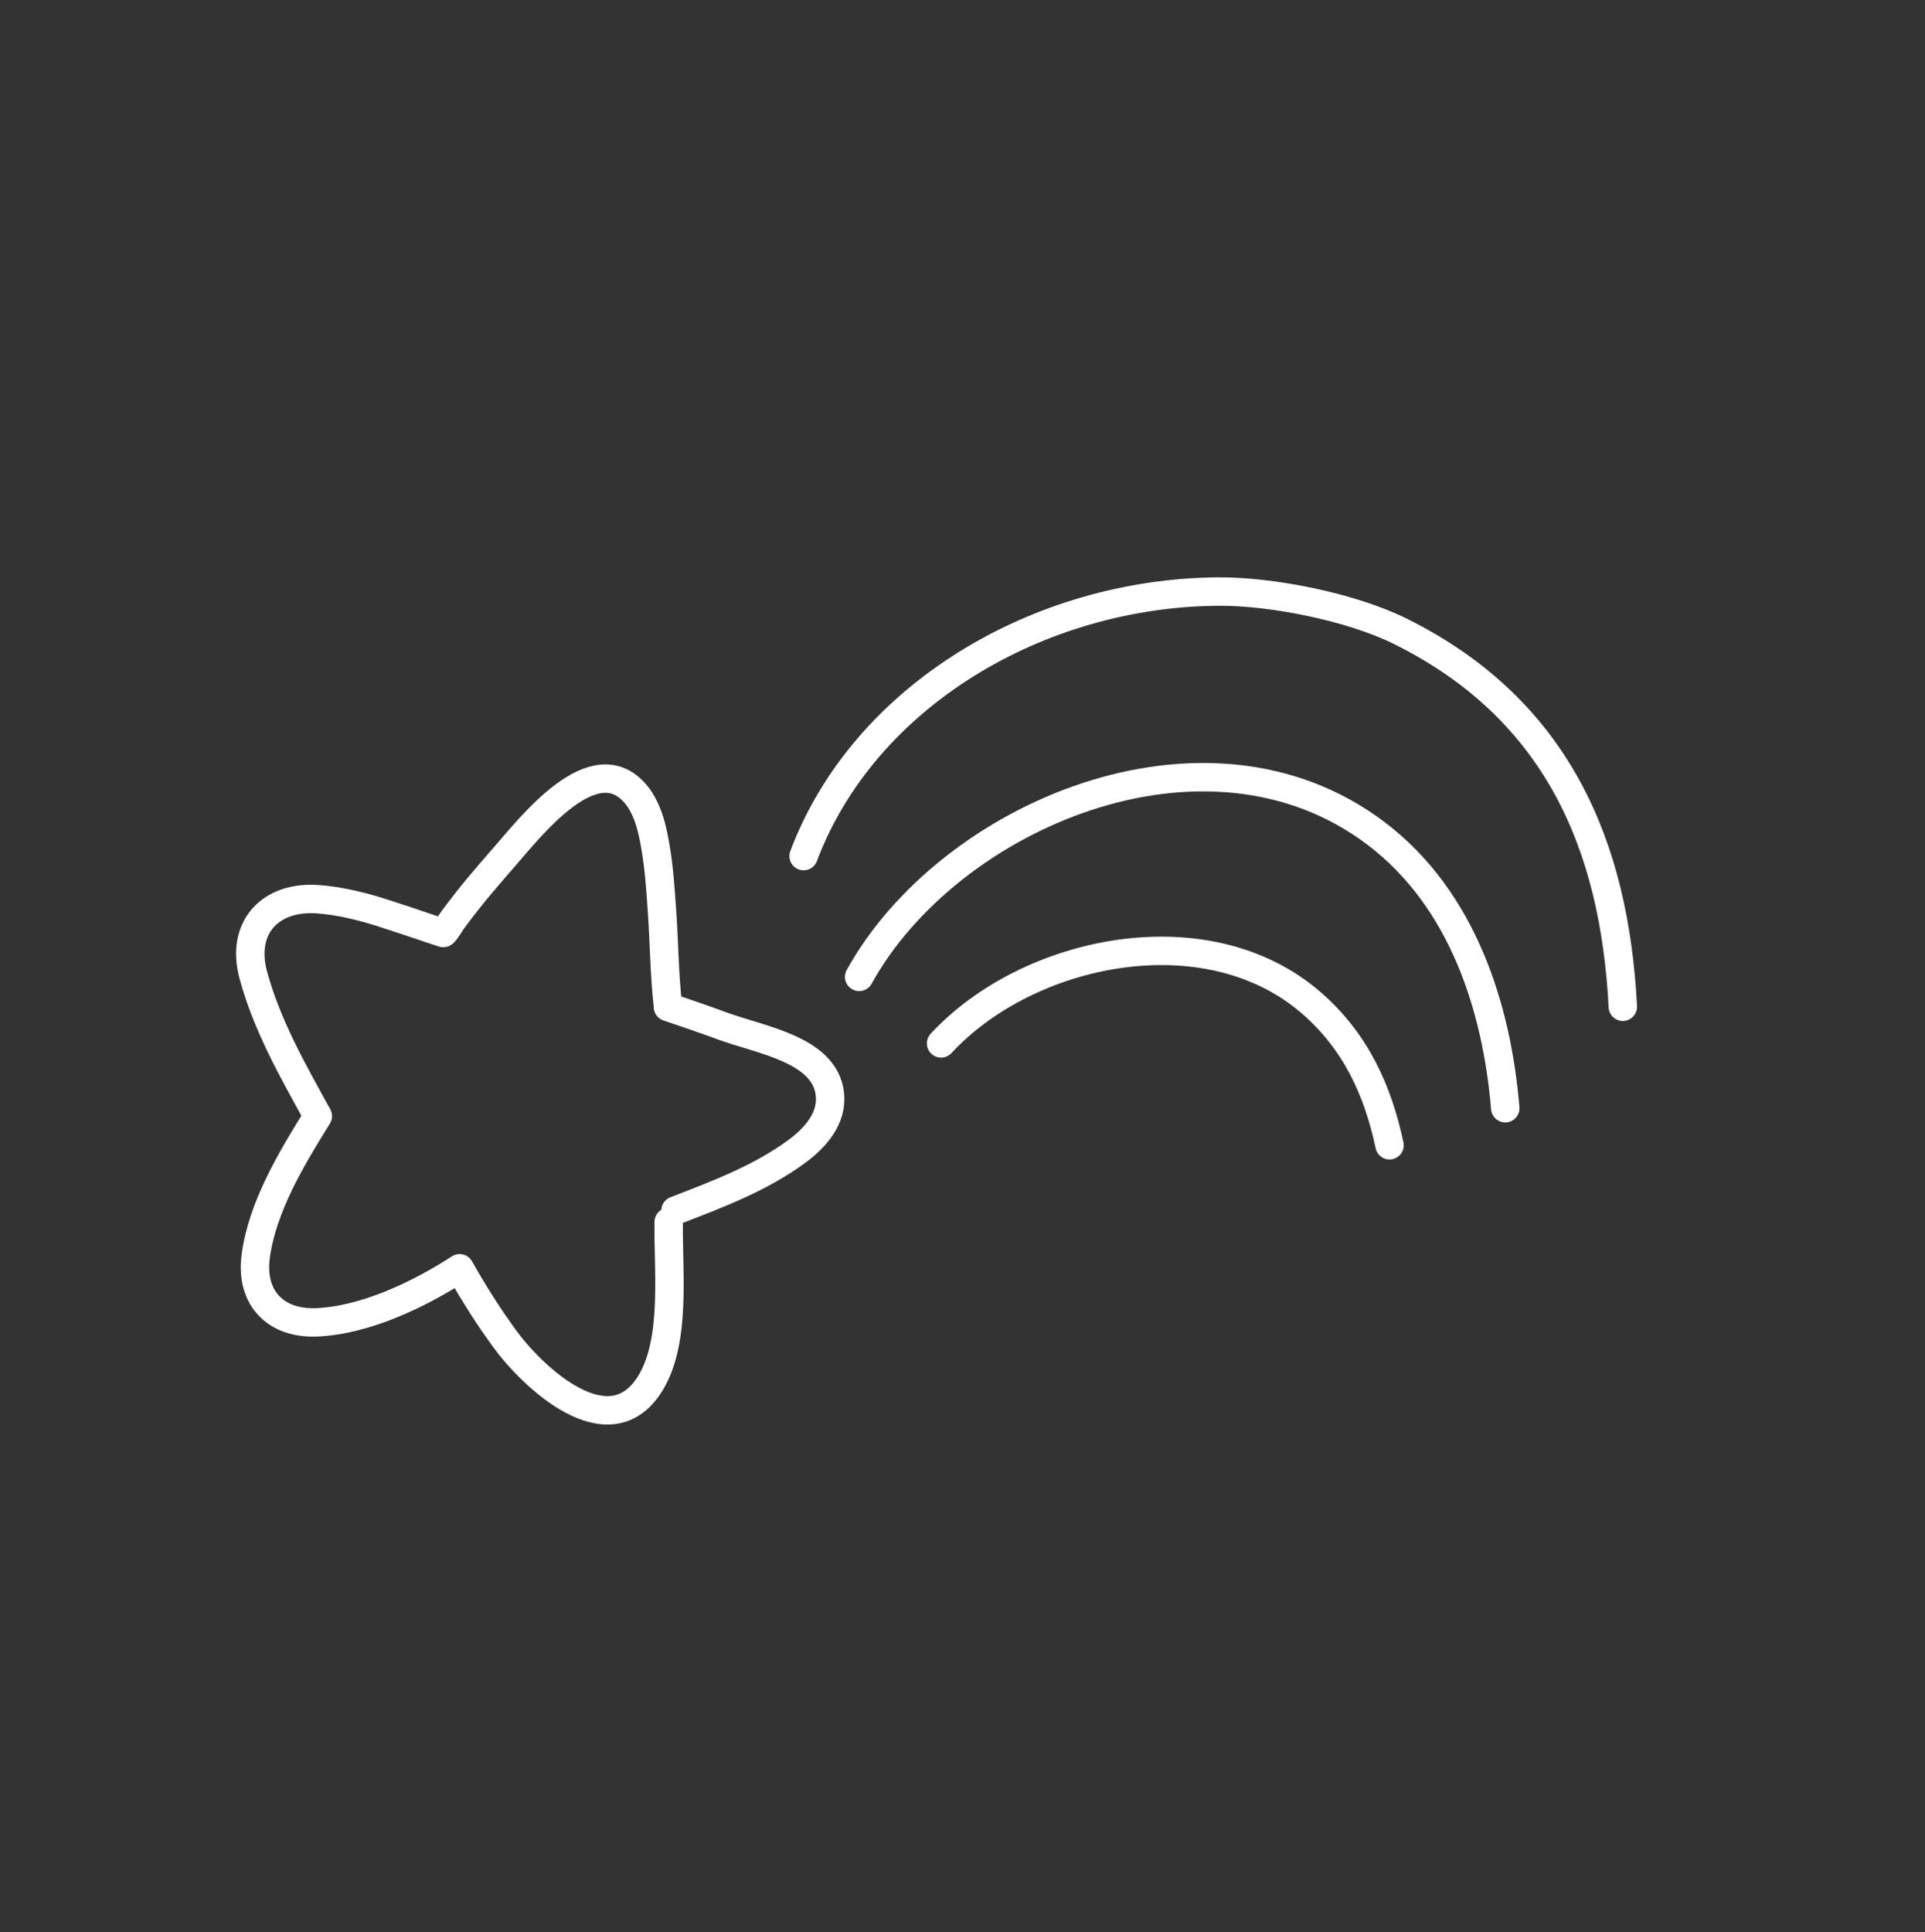<?xml version="1.0" encoding="UTF-8"?> <svg xmlns="http://www.w3.org/2000/svg" width="271" height="272" viewBox="0 0 271 272" fill="none"><rect x="0" y="0" width="271" height="272" fill="#333333" stroke="none"/><path d="M195.617 161.227C193.98 153.497 190.845 146.592 184.604 141.178C169.86 128.387 144.693 133.679 132.485 146.885" stroke="white" stroke-width="4" stroke-miterlimit="1.5" stroke-linecap="round" stroke-linejoin="round"></path><path d="M211.908 156.007C210.733 141.927 205.948 126.593 193.731 117.337C169.736 99.155 133.401 114.932 120.951 137.521" stroke="white" stroke-width="4" stroke-miterlimit="1.5" stroke-linecap="round" stroke-linejoin="round"></path><path d="M228.46 141.725C227.311 119.224 219.365 99.876 197.099 88.854C190.234 85.456 179.117 83.228 171.527 83.277C146.258 83.437 121.644 97.911 113.131 120.517" stroke="white" stroke-width="4" stroke-miterlimit="1.5" stroke-linecap="round" stroke-linejoin="round"></path><path d="M94.139 172.019C94.033 178.924 95.228 188.661 91.591 194.667C85.784 204.256 74.772 193.664 70.915 188.281C69.892 186.852 68.883 185.409 67.94 183.924C66.819 182.158 65.726 180.368 64.704 178.541C59.008 182.234 51.424 185.866 44.572 186.151C38.83 186.388 35.239 182.744 35.993 176.9C36.892 169.922 41.103 162.963 44.744 157.12C41.23 150.763 37.547 144.278 35.655 137.253C33.837 130.5 38.128 126.065 44.831 126.593C46.997 126.764 49.139 127.185 51.24 127.736C54.067 128.479 60.693 130.81 62.399 131.347C62.621 131.297 63.54 129.753 63.728 129.501C65.008 127.785 66.314 126.105 67.695 124.469C68.737 123.235 69.789 122.008 70.854 120.795C74.645 116.476 83.798 104.523 89.694 112.033C90.292 112.797 90.728 113.658 91.089 114.556C91.683 116.041 92.005 117.673 92.278 119.246C92.791 122.198 92.98 125.192 93.189 128.176C93.503 132.633 93.526 137.148 94.026 141.591C94.032 141.646 94.032 141.701 94.03 141.757C96.548 142.62 99.08 143.465 101.576 144.392C107.023 146.414 116.123 147.689 116.832 154.015C117.216 157.435 114.78 160.159 112.244 162.036C107.093 165.847 101.014 168.126 95.097 170.412" stroke="white" stroke-width="4" stroke-miterlimit="1.5" stroke-linecap="round" stroke-linejoin="round"></path></svg> 